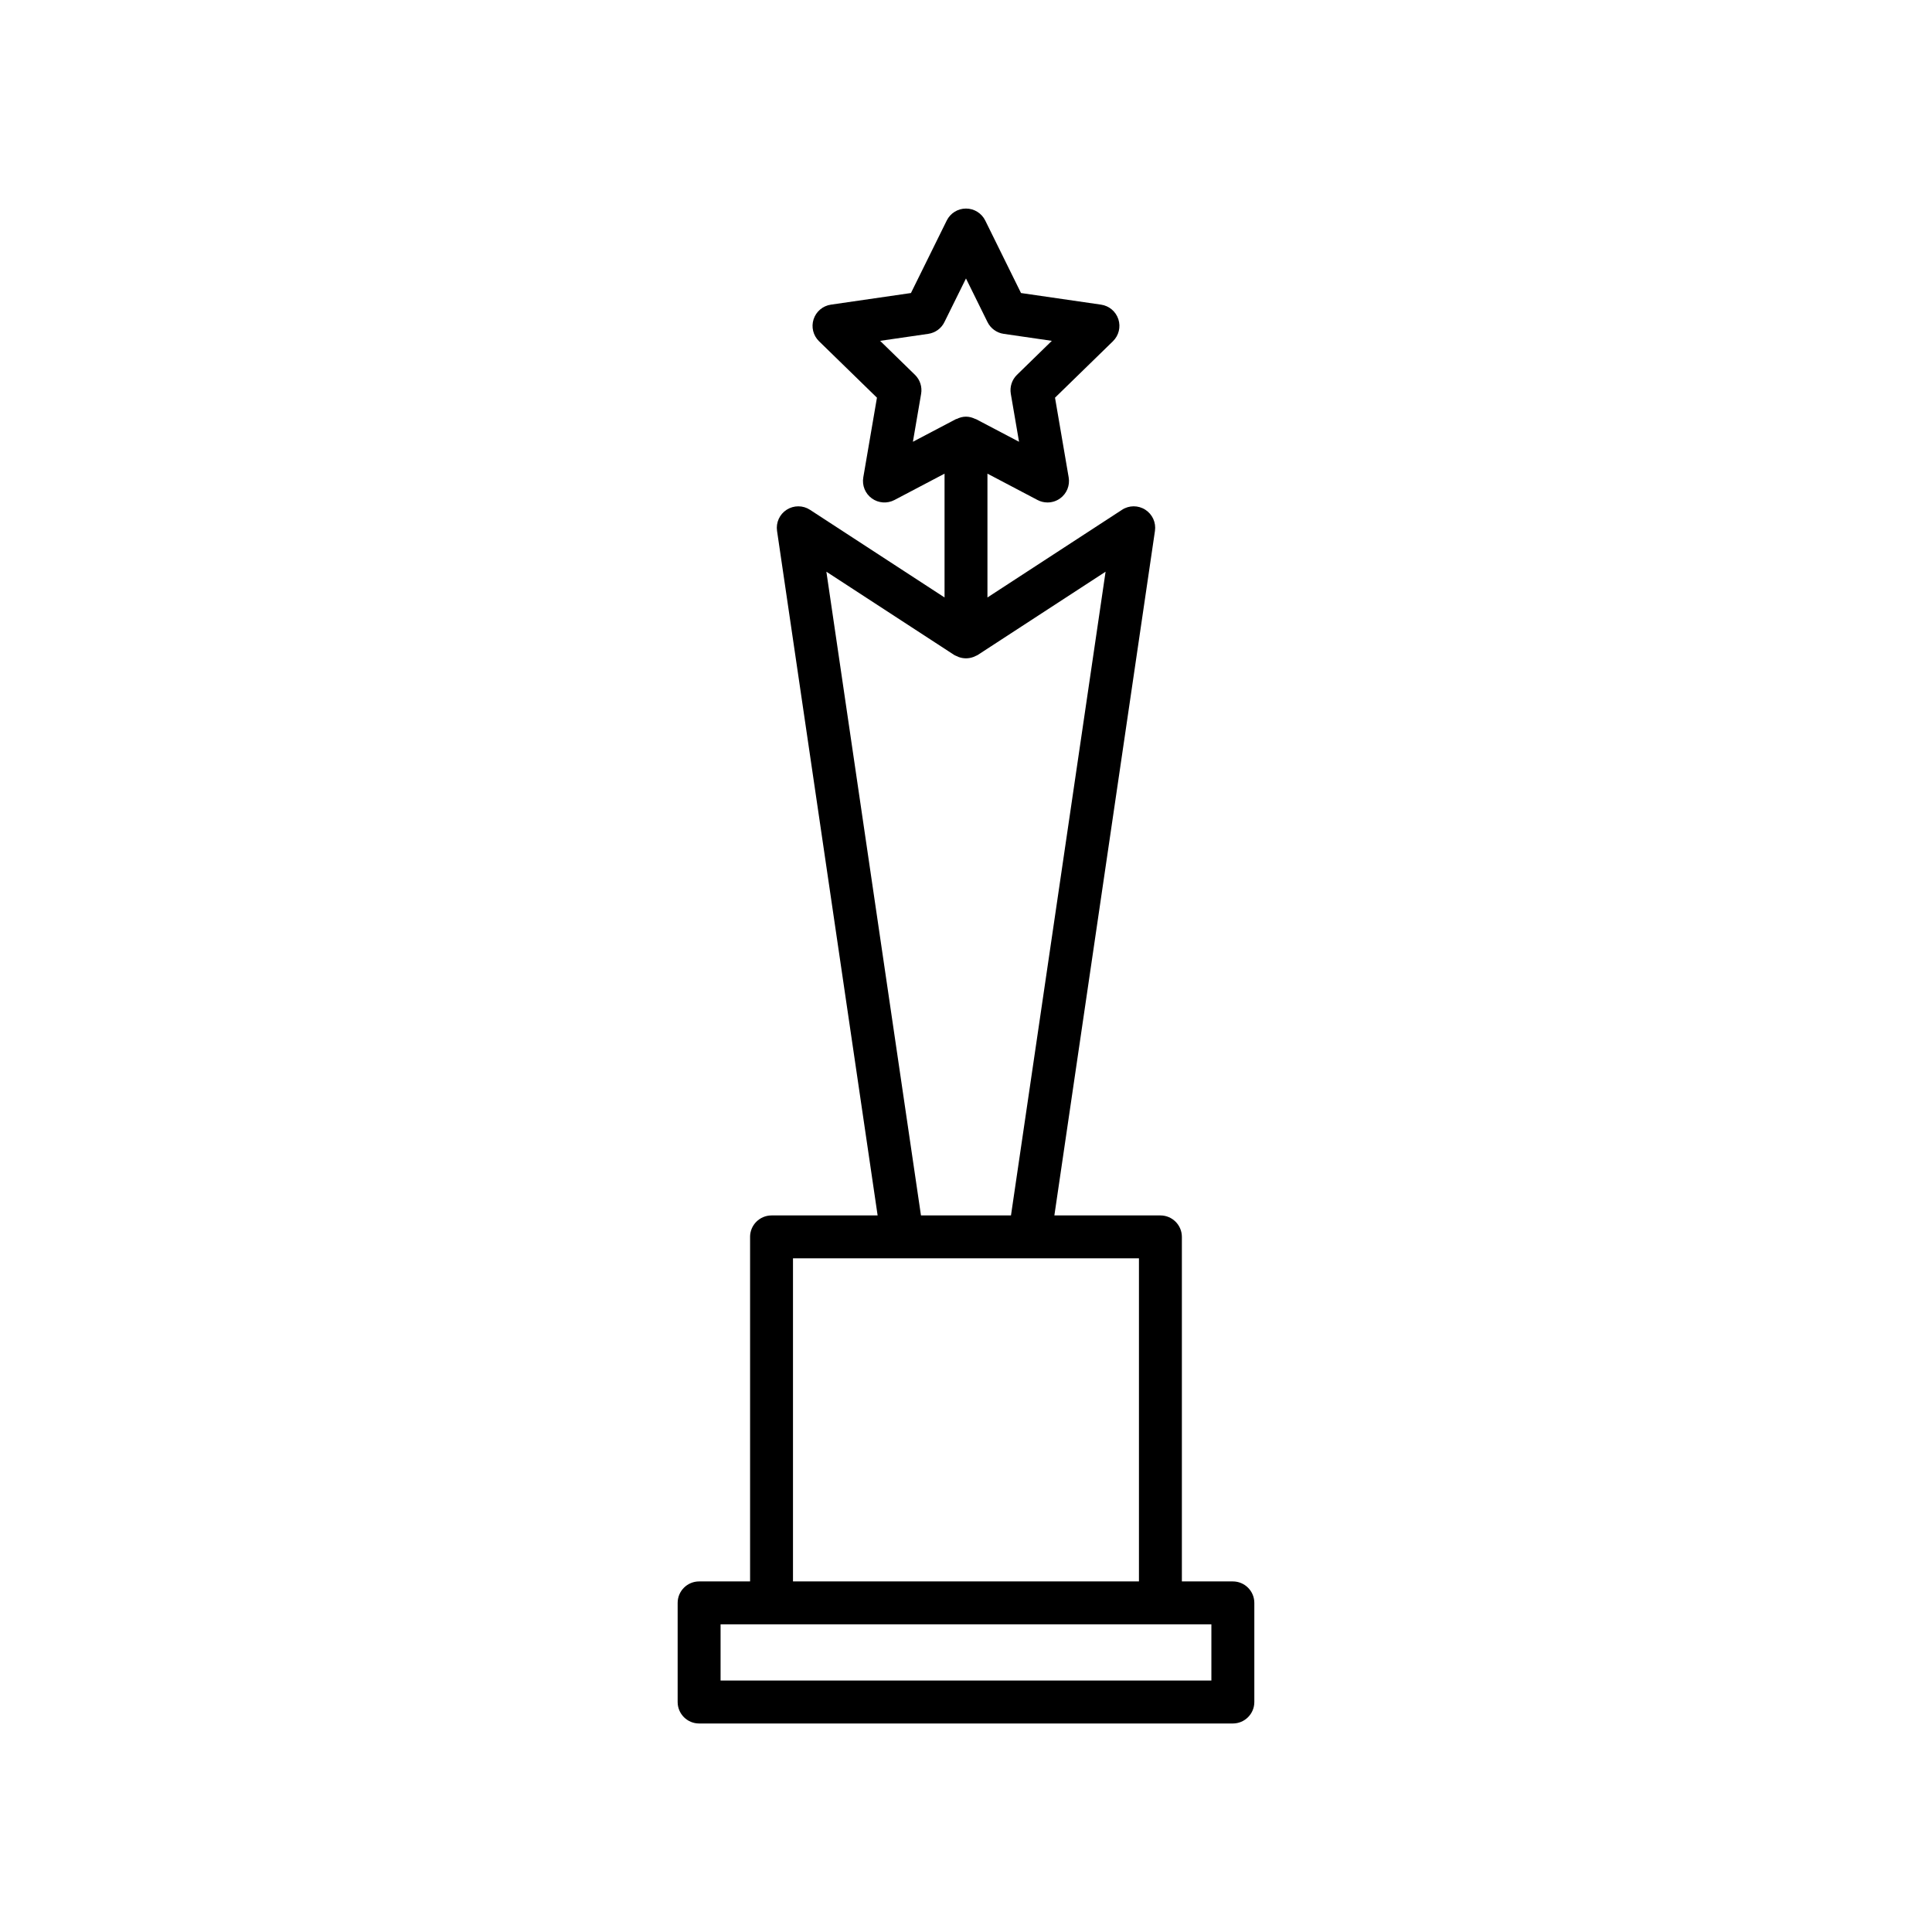<?xml version="1.0" encoding="UTF-8"?>
<!-- The Best Svg Icon site in the world: iconSvg.co, Visit us! https://iconsvg.co -->
<svg fill="#000000" width="800px" height="800px" version="1.1" viewBox="144 144 512 512" xmlns="http://www.w3.org/2000/svg">
 <path d="m342.78 471.79v91.305h-13.508c-3.141 0-5.688 2.551-5.688 5.688v26.27c0 3.141 2.551 5.688 5.688 5.688h141.45c3.141 0 5.688-2.551 5.688-5.688v-26.27c0-3.141-2.551-5.688-5.688-5.688h-13.512v-91.305c0-3.141-2.551-5.688-5.688-5.688h-28.102l26.656-181.41c0.324-2.211-0.676-4.41-2.559-5.613-1.879-1.211-4.301-1.203-6.168 0.02l-35.664 23.234v-32.812l13.281 6.988c0.832 0.438 1.738 0.648 2.644 0.648 1.18 0 2.352-0.367 3.34-1.082 1.754-1.273 2.629-3.426 2.262-5.562l-3.621-21.125 15.348-14.957c1.551-1.512 2.109-3.773 1.441-5.828-0.672-2.062-2.449-3.559-4.59-3.871l-21.211-3.078-9.48-19.219c-0.961-1.941-2.938-3.168-5.102-3.168-2.168 0-4.141 1.23-5.098 3.168l-9.488 19.219-21.207 3.078c-2.141 0.312-3.918 1.809-4.59 3.871-0.672 2.062-0.109 4.316 1.441 5.828l15.348 14.957-3.621 21.125c-0.367 2.137 0.508 4.293 2.262 5.562 1.754 1.27 4.082 1.43 5.992 0.434l13.281-6.988v32.812l-35.664-23.234c-1.863-1.219-4.281-1.223-6.168-0.02-1.883 1.203-2.883 3.402-2.559 5.613l26.656 181.41h-28.109c-3.144 0.004-5.695 2.551-5.695 5.688zm122.25 117.57h-130.07v-14.891h130.07zm-78.555-346.03-9.234-9.004 12.762-1.855c1.848-0.273 3.457-1.43 4.277-3.109l5.715-11.566 5.707 11.566c0.828 1.676 2.43 2.84 4.277 3.109l12.766 1.855-9.234 9.004c-1.34 1.305-1.949 3.188-1.637 5.031l2.18 12.711-11.418-6.004c-0.066-0.035-0.141-0.02-0.207-0.051-0.746-0.363-1.559-0.598-2.438-0.598-0.883 0-1.691 0.242-2.438 0.598-0.066 0.031-0.141 0.016-0.207 0.051l-11.418 6.004 2.18-12.711c0.316-1.844-0.293-3.723-1.633-5.031zm-23.477 52.176 33.895 22.078c0.188 0.121 0.395 0.176 0.586 0.273 0.18 0.09 0.359 0.18 0.551 0.25 1.273 0.473 2.656 0.473 3.93 0 0.195-0.07 0.367-0.16 0.551-0.25 0.191-0.098 0.402-0.152 0.586-0.273l33.895-22.078-25.07 170.59h-23.855zm-8.848 181.96h91.684v85.617h-91.684z"/>
</svg>